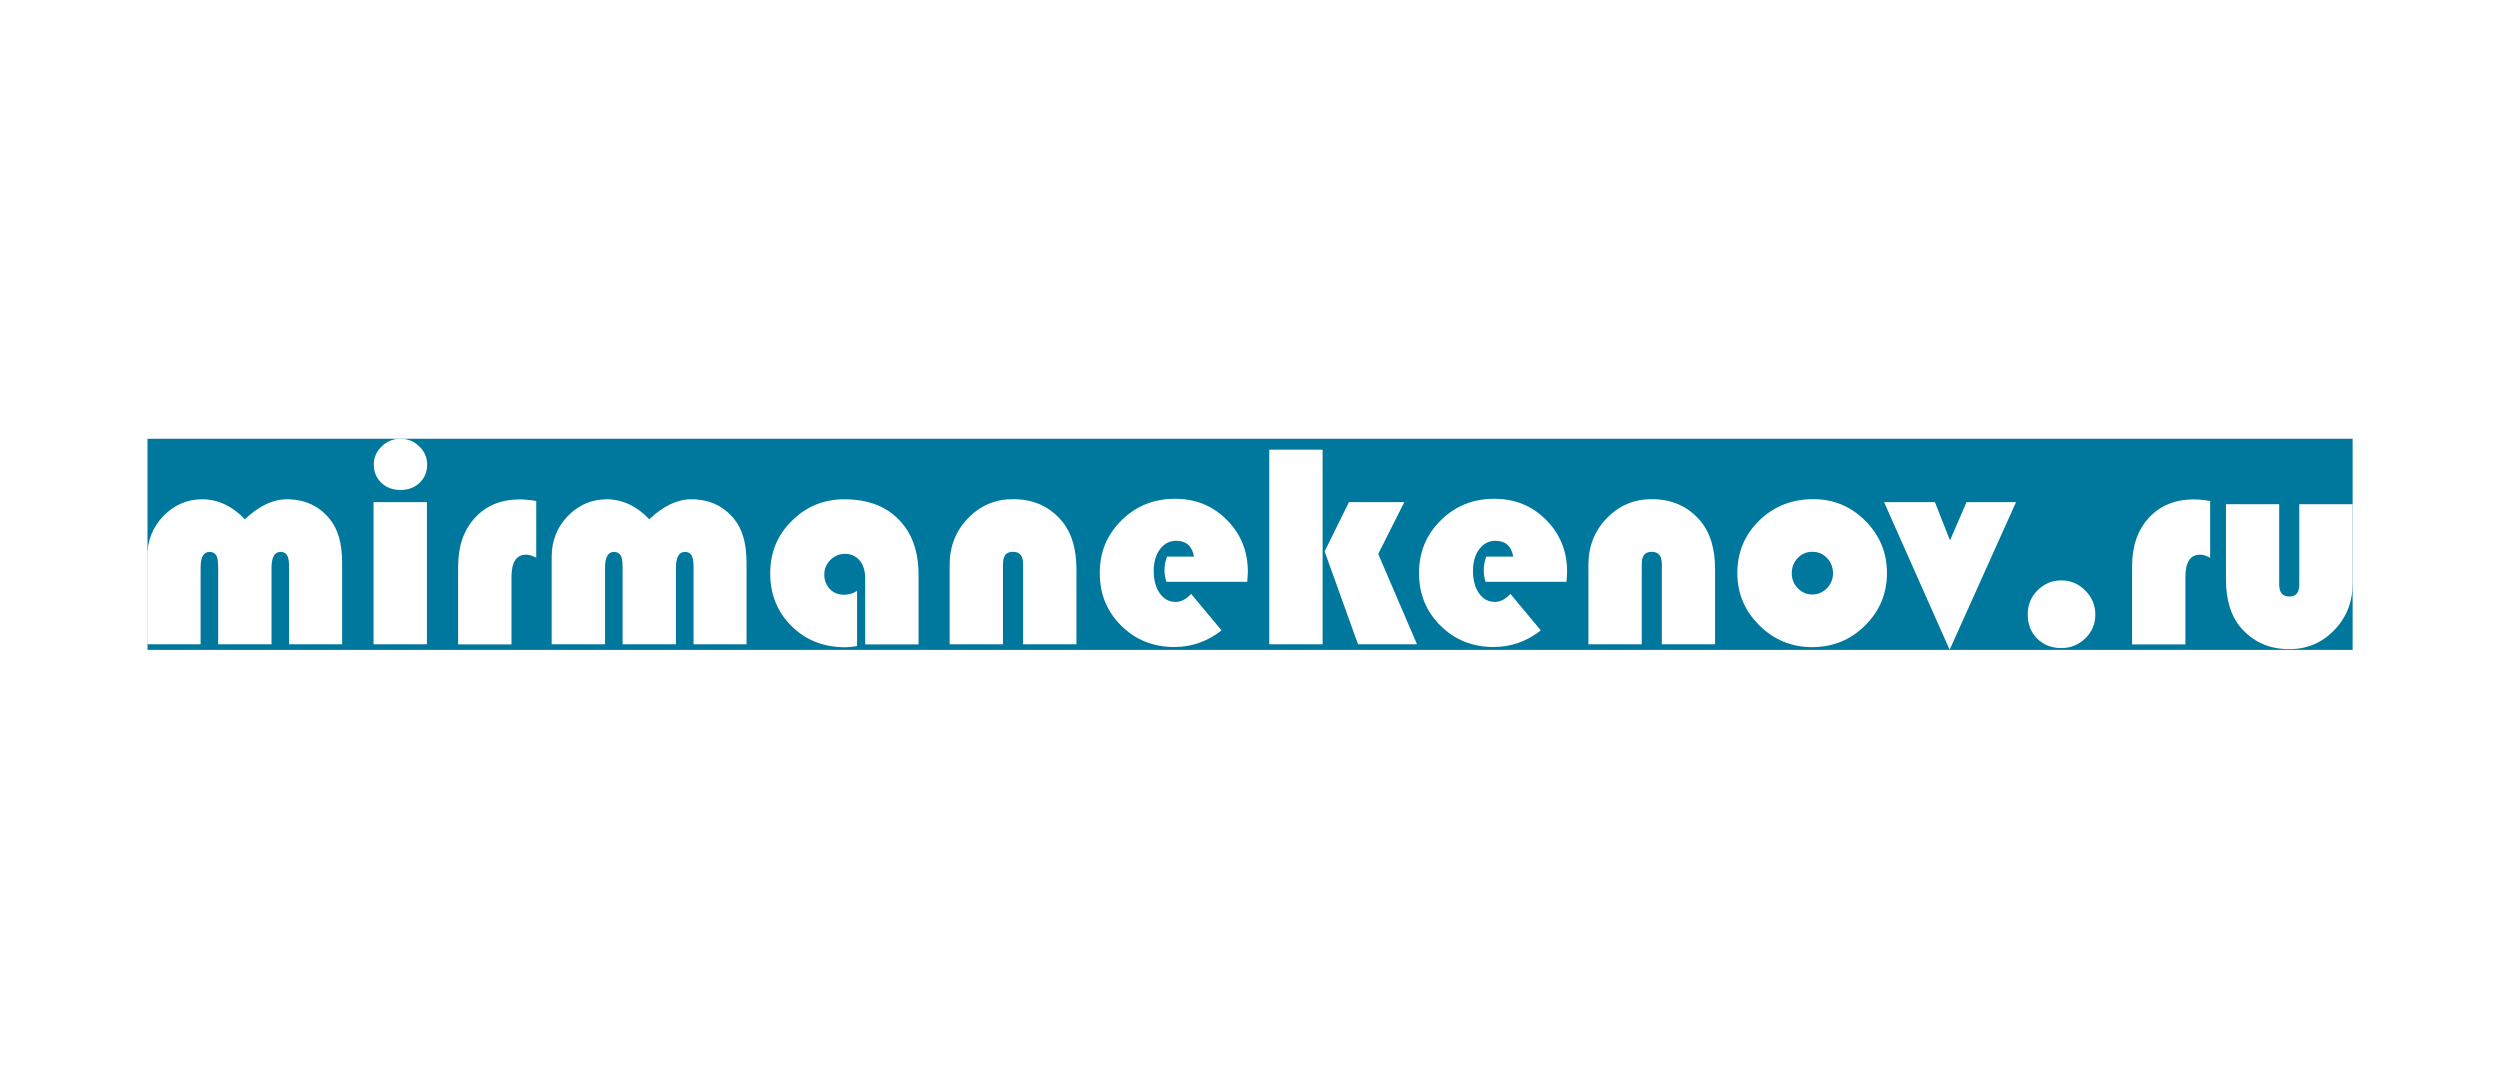 <?xml version="1.0" encoding="UTF-8"?> <svg xmlns="http://www.w3.org/2000/svg" id="_Слой_1" data-name="Слой 1" viewBox="0 0 209 91"><defs><style> .cls-1 { fill: #00789e; } .cls-2 { fill: #fff; } </style></defs><rect class="cls-2" width="209" height="91"></rect><g><rect class="cls-1" x="12.33" y="36.68" width="184.35" height="17.65"></rect><g><path class="cls-2" d="M28.63,53.86h-4.46v-6.41c0-.49-.05-.83-.16-1.02-.1-.19-.29-.29-.56-.29-.5,0-.75.44-.75,1.32v6.4h-4.46v-6.41c0-.49-.05-.83-.16-1.02-.11-.19-.3-.29-.57-.29-.49,0-.74.44-.74,1.32v6.4h-4.46v-7.32c0-1.33.45-2.47,1.35-3.4.9-.93,1.99-1.4,3.26-1.4s2.5.56,3.55,1.67c1.17-1.11,2.34-1.67,3.5-1.67,1.49,0,2.68.54,3.57,1.62.71.84,1.06,2.07,1.06,3.68v6.82Z"></path><path class="cls-2" d="M33.48,36.68c.6,0,1.13.21,1.57.64.44.42.66.93.66,1.51,0,.62-.21,1.13-.63,1.53-.42.4-.95.6-1.6.6s-1.19-.2-1.6-.6c-.42-.4-.63-.91-.63-1.53,0-.58.22-1.08.66-1.51.44-.43.96-.64,1.57-.64M35.69,53.86h-4.46v-11.88h4.46v11.88Z"></path><path class="cls-2" d="M44.83,41.86v4.77c-.31-.18-.59-.26-.85-.26-.81,0-1.22.62-1.22,1.86v5.64h-4.46v-6.49c0-1.72.47-3.08,1.41-4.1.94-1.02,2.19-1.53,3.75-1.53.35,0,.8.04,1.36.13"></path><path class="cls-2" d="M62.44,53.86h-4.46v-6.41c0-.49-.05-.83-.16-1.02-.1-.19-.29-.29-.56-.29-.5,0-.75.44-.75,1.32v6.4h-4.46v-6.41c0-.49-.05-.83-.16-1.02-.11-.19-.3-.29-.57-.29-.49,0-.74.44-.74,1.32v6.4h-4.46v-7.32c0-1.33.45-2.47,1.35-3.4.9-.93,1.99-1.4,3.26-1.4s2.5.56,3.55,1.67c1.17-1.11,2.34-1.67,3.5-1.67,1.49,0,2.68.54,3.57,1.62.71.84,1.06,2.07,1.06,3.68v6.82Z"></path><path class="cls-2" d="M71.65,49.4v4.61c-.36.06-.7.1-1,.1-1.79,0-3.28-.59-4.47-1.76-1.19-1.18-1.79-2.65-1.79-4.42s.6-3.19,1.81-4.39c1.2-1.2,2.67-1.8,4.39-1.8,1.92,0,3.44.56,4.54,1.69,1.11,1.12,1.66,2.66,1.66,4.61v5.83h-4.46v-5.51c0-.63-.15-1.13-.46-1.5-.31-.37-.72-.56-1.23-.56-.47,0-.87.17-1.22.51-.34.34-.51.75-.51,1.21,0,.49.16.9.46,1.22.31.32.7.48,1.18.48.39,0,.75-.1,1.08-.31"></path><path class="cls-2" d="M89.99,53.86h-4.46v-6.71c0-.68-.28-1.02-.85-1.02s-.83.34-.83,1.02v6.71h-4.46v-6.63c0-1.55.51-2.85,1.54-3.91,1.02-1.06,2.28-1.59,3.77-1.59,1.7,0,3.06.62,4.09,1.85.8.96,1.2,2.3,1.2,4.02v6.27Z"></path><path class="cls-2" d="M104.27,48.64h-6.76c-.1-.34-.16-.66-.16-.94,0-.4.07-.79.21-1.17h2.26c-.16-.88-.65-1.32-1.49-1.32-.56,0-1.01.24-1.36.71-.35.47-.52,1.08-.52,1.82s.17,1.39.51,1.87c.34.48.78.71,1.33.71.44,0,.87-.22,1.29-.67l2.54,3.05c-1.18.93-2.5,1.39-3.94,1.39-1.76,0-3.25-.59-4.44-1.78-1.2-1.18-1.8-2.65-1.8-4.4s.6-3.21,1.82-4.41c1.21-1.2,2.7-1.8,4.46-1.8s3.17.59,4.34,1.76,1.76,2.62,1.76,4.33c0,.17-.02.45-.05.83"></path><path class="cls-2" d="M117.4,41.98l-2.18,4.33,3.24,7.55h-4.93l-2.79-7.76,2.03-4.12h4.63ZM110.57,53.86h-4.46v-16.27h4.46v16.27Z"></path><path class="cls-2" d="M130.95,48.64h-6.76c-.1-.34-.15-.66-.15-.94,0-.4.07-.79.21-1.17h2.26c-.16-.88-.66-1.32-1.49-1.32-.56,0-1.01.24-1.36.71-.35.47-.52,1.08-.52,1.82s.17,1.39.51,1.87c.34.48.78.71,1.33.71.44,0,.87-.22,1.29-.67l2.54,3.05c-1.18.93-2.5,1.39-3.94,1.39-1.76,0-3.24-.59-4.44-1.78-1.2-1.18-1.8-2.65-1.8-4.4s.6-3.21,1.82-4.41c1.21-1.2,2.7-1.8,4.46-1.8s3.17.59,4.34,1.76c1.17,1.17,1.76,2.62,1.76,4.33,0,.17-.02.45-.05.83"></path><path class="cls-2" d="M143.39,53.86h-4.46v-6.71c0-.68-.28-1.02-.85-1.02s-.83.34-.83,1.02v6.71h-4.46v-6.63c0-1.55.51-2.85,1.54-3.91,1.02-1.06,2.28-1.59,3.76-1.59,1.7,0,3.06.62,4.09,1.85.8.96,1.2,2.3,1.2,4.02v6.27Z"></path><path class="cls-2" d="M151.5,46.13c-.48,0-.88.17-1.21.52-.33.35-.5.77-.5,1.27s.17.91.51,1.26c.34.35.74.52,1.21.52s.88-.18,1.22-.52c.34-.35.51-.77.51-1.26s-.17-.92-.5-1.27c-.33-.35-.74-.52-1.23-.52M151.62,41.73c1.68,0,3.13.61,4.33,1.82,1.2,1.21,1.8,2.66,1.8,4.36s-.61,3.18-1.83,4.38c-1.22,1.21-2.69,1.81-4.42,1.81s-3.2-.61-4.42-1.82c-1.22-1.21-1.84-2.67-1.84-4.38s.61-3.2,1.84-4.39c1.22-1.19,2.73-1.78,4.53-1.78"></path><polygon class="cls-2" points="168.54 41.98 162.99 54.32 157.51 41.98 161.76 41.98 163.02 45.18 164.4 41.98 168.54 41.98"></polygon><path class="cls-2" d="M172.32,48.52c.78,0,1.45.28,2.01.85.56.56.84,1.24.84,2.01s-.28,1.44-.83,1.98c-.56.54-1.23.82-2.01.82s-1.49-.26-2.02-.79c-.53-.53-.79-1.2-.79-2.02s.27-1.47.82-2.02c.55-.55,1.21-.83,1.99-.83"></path><path class="cls-2" d="M184.77,41.86v4.77c-.31-.18-.59-.26-.85-.26-.81,0-1.22.62-1.22,1.86v5.64h-4.46v-6.49c0-1.72.47-3.08,1.41-4.1.94-1.02,2.19-1.53,3.75-1.53.35,0,.8.04,1.36.13"></path><path class="cls-2" d="M186.08,42.15h4.46v6.71c0,.67.28,1.01.85,1.01s.83-.34.83-1.01v-6.71h4.46v6.63c0,1.54-.51,2.84-1.54,3.9-1.02,1.06-2.28,1.59-3.76,1.59-1.69,0-3.05-.62-4.09-1.85-.8-.96-1.2-2.3-1.2-4v-6.27Z"></path></g></g></svg> 